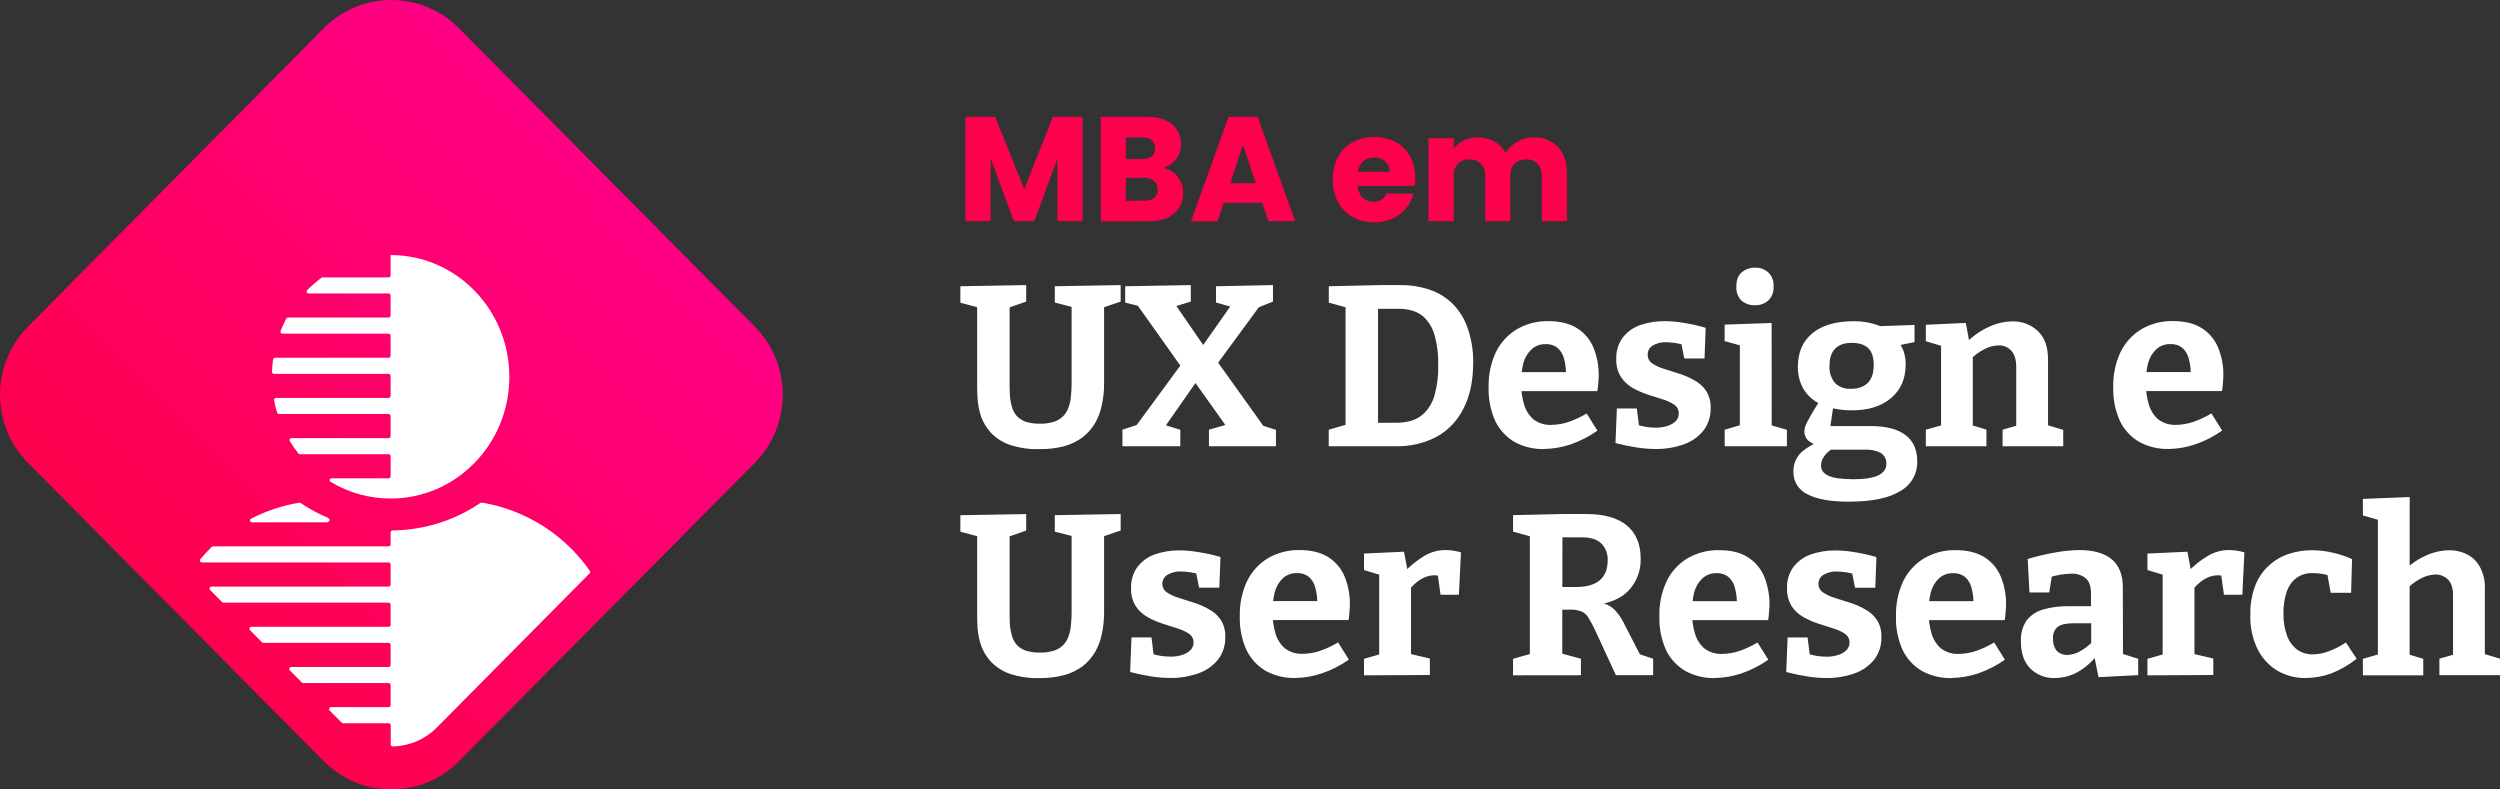 <svg xmlns="http://www.w3.org/2000/svg" width="152" height="48" viewBox="0 0 152 48" fill="none"><rect x="0" y="0" width="152" height="48" fill="#333333" stroke="none"/><g clip-path="url(#clip0_1_3)"><path d="M19.684 1.718L1.703 19.855C-0.567 22.144 -0.567 25.856 1.703 28.145L19.686 46.283C21.956 48.573 25.636 48.573 27.906 46.283L45.888 28.147C48.158 25.857 48.158 22.145 45.888 19.856L27.905 1.718C25.635 -0.571 21.954 -0.571 19.684 1.718Z" fill="url(#paint0_linear_1_3)"></path><path d="M65.821 7.105V13.446H64.289V9.653L62.881 13.446H61.645L60.229 9.631V13.446H58.697V7.105H60.507L62.273 11.498L64.019 7.105H65.821ZM70.726 10.197C71.076 10.265 71.388 10.462 71.604 10.748C71.822 11.025 71.938 11.37 71.931 11.724C71.941 11.964 71.896 12.203 71.8 12.422C71.703 12.641 71.558 12.835 71.375 12.989C71.01 13.298 70.499 13.452 69.843 13.451H66.923V7.105H69.755C70.395 7.105 70.894 7.253 71.251 7.548C71.429 7.691 71.572 7.875 71.667 8.084C71.762 8.292 71.806 8.521 71.797 8.751C71.81 9.086 71.705 9.415 71.503 9.681C71.307 9.931 71.036 10.112 70.731 10.197H70.726ZM68.45 9.672H69.459C69.663 9.686 69.866 9.627 70.033 9.508C70.097 9.443 70.148 9.365 70.183 9.281C70.218 9.196 70.236 9.105 70.236 9.013C70.236 8.921 70.218 8.83 70.183 8.745C70.148 8.66 70.097 8.583 70.033 8.518C69.867 8.396 69.664 8.337 69.459 8.353H68.455L68.45 9.672ZM69.58 12.202C69.79 12.219 69.999 12.16 70.17 12.037C70.243 11.974 70.3 11.895 70.338 11.805C70.375 11.716 70.392 11.62 70.386 11.523C70.39 11.424 70.372 11.326 70.333 11.235C70.294 11.144 70.236 11.063 70.162 10.998C69.992 10.863 69.778 10.795 69.562 10.809H68.45V12.209L69.58 12.202ZM76.742 12.329H74.398L74.022 13.451H72.417L74.691 7.105H76.465L78.745 13.446H77.123L76.742 12.329ZM76.352 11.137L75.573 8.813L74.801 11.137H76.352ZM86.05 10.847C86.05 10.998 86.041 11.149 86.024 11.299H82.556C82.56 11.569 82.665 11.827 82.85 12.022C83.029 12.185 83.263 12.273 83.504 12.267C83.672 12.278 83.839 12.237 83.982 12.148C84.125 12.059 84.237 11.928 84.302 11.772H85.937C85.85 12.105 85.691 12.414 85.471 12.677C85.25 12.939 84.975 13.149 84.663 13.291C84.316 13.445 83.941 13.522 83.561 13.517C83.106 13.525 82.656 13.416 82.253 13.2C81.875 12.992 81.564 12.678 81.357 12.296C81.134 11.874 81.021 11.401 81.03 10.922C81.019 10.445 81.127 9.973 81.344 9.549C81.549 9.166 81.861 8.852 82.24 8.645C82.645 8.437 83.093 8.328 83.547 8.326C84.001 8.325 84.45 8.43 84.856 8.635C85.227 8.835 85.533 9.14 85.734 9.512C85.954 9.921 86.063 10.382 86.05 10.847ZM84.482 10.441C84.487 10.322 84.466 10.203 84.419 10.093C84.372 9.984 84.301 9.886 84.212 9.808C84.024 9.657 83.791 9.575 83.55 9.573C83.31 9.572 83.076 9.651 82.886 9.799C82.702 9.965 82.586 10.194 82.559 10.441H84.482ZM93.239 8.353C93.51 8.34 93.781 8.384 94.034 8.482C94.287 8.58 94.518 8.73 94.711 8.922C95.081 9.301 95.267 9.829 95.267 10.504V13.446H93.743V10.711C93.752 10.575 93.733 10.438 93.689 10.309C93.644 10.181 93.574 10.062 93.483 9.961C93.392 9.869 93.283 9.797 93.163 9.75C93.042 9.704 92.913 9.683 92.785 9.691C92.655 9.684 92.525 9.704 92.403 9.751C92.281 9.797 92.17 9.869 92.077 9.961C91.988 10.063 91.92 10.182 91.877 10.311C91.834 10.44 91.816 10.576 91.825 10.711V13.446H90.301V10.711C90.31 10.575 90.291 10.438 90.247 10.309C90.202 10.181 90.132 10.062 90.041 9.961C89.95 9.869 89.841 9.797 89.721 9.75C89.6 9.703 89.472 9.683 89.343 9.691C89.213 9.684 89.083 9.704 88.961 9.751C88.839 9.797 88.728 9.869 88.635 9.961C88.456 10.168 88.366 10.438 88.383 10.711V13.446H86.851V8.408H88.383V9.039C88.543 8.826 88.753 8.656 88.993 8.544C89.258 8.415 89.55 8.35 89.845 8.355C90.195 8.348 90.54 8.432 90.849 8.599C91.144 8.757 91.386 8.999 91.547 9.295C91.725 9.014 91.968 8.781 92.255 8.617C92.553 8.441 92.894 8.35 93.239 8.353Z" fill="url(#paint1_linear_1_3)"></path><path d="M64.132 17.404L68.136 17.334V18.337L66.907 18.754L67.129 18.259V23.314C67.131 23.758 67.085 24.2 66.99 24.633C66.912 25.02 66.772 25.392 66.576 25.733C66.382 26.06 66.129 26.348 65.831 26.582C65.494 26.831 65.115 27.015 64.712 27.127C64.221 27.254 63.715 27.315 63.208 27.306C62.575 27.328 61.944 27.233 61.344 27.028C60.921 26.871 60.538 26.619 60.226 26.291C59.972 26.006 59.775 25.675 59.645 25.316C59.541 24.99 59.472 24.654 59.439 24.313C59.42 23.983 59.411 23.715 59.411 23.489V18.261L59.632 18.734L58.39 18.405V17.404L62.392 17.334V18.337L61.192 18.754L61.385 18.268V23.489C61.385 23.73 61.395 23.967 61.413 24.198C61.438 24.411 61.484 24.621 61.55 24.825C61.615 25.007 61.714 25.175 61.841 25.319C61.995 25.467 62.178 25.58 62.379 25.649C62.657 25.73 62.946 25.768 63.236 25.761C63.53 25.769 63.824 25.727 64.104 25.636C64.309 25.568 64.495 25.452 64.647 25.297C64.798 25.142 64.91 24.952 64.974 24.744C65.05 24.531 65.096 24.309 65.113 24.084C65.141 23.825 65.154 23.565 65.154 23.304V18.246L65.334 18.706L64.132 18.393V17.404ZM77.024 26.19L76.445 25.773L77.577 26.134V27.133H73.504V26.127L74.649 25.798L74.689 26.104L72.453 22.958L72.924 22.945L70.659 26.188L70.563 25.756L71.763 26.132V27.133H68.244V26.127L69.377 25.751L68.838 26.212L71.957 21.965L71.944 22.48L69.017 18.357L69.474 18.662L68.411 18.398V17.404L72.4 17.334V18.337L71.323 18.667L71.392 18.416L73.408 21.342L72.966 21.243L74.954 18.416L75.051 18.71L73.933 18.393V17.404L77.397 17.334V18.337L76.279 18.782L76.769 18.365L73.856 22.333L73.911 21.838L77.024 26.19ZM85.138 17.334C85.757 17.326 86.373 17.424 86.959 17.626C87.491 17.808 87.973 18.114 88.367 18.518C88.768 18.94 89.07 19.447 89.251 20.003C89.475 20.666 89.582 21.363 89.569 22.064C89.569 23.163 89.371 24.091 88.975 24.848C88.615 25.573 88.045 26.171 87.34 26.561C86.572 26.958 85.717 27.154 84.855 27.132H80.788V26.127L82.072 25.751L81.81 26.155V18.358L82.1 18.762L80.791 18.4V17.404L83.926 17.334H85.138ZM84.943 25.702C85.242 25.702 85.54 25.66 85.828 25.577C86.131 25.48 86.406 25.31 86.629 25.082C86.91 24.784 87.114 24.421 87.222 24.025C87.387 23.426 87.461 22.807 87.443 22.186C87.46 21.59 87.39 20.994 87.235 20.418C87.137 20.034 86.947 19.681 86.683 19.387C86.473 19.159 86.207 18.991 85.911 18.901C85.642 18.818 85.363 18.776 85.082 18.776H83.48L83.784 18.469V26.015L83.48 25.709L84.943 25.702ZM93.875 27.303C93.261 27.317 92.653 27.174 92.108 26.886C91.597 26.591 91.184 26.151 90.921 25.619C90.628 24.973 90.487 24.268 90.507 23.558C90.487 22.819 90.638 22.084 90.948 21.414C91.23 20.836 91.671 20.352 92.219 20.021C92.802 19.682 93.466 19.511 94.138 19.526C94.856 19.526 95.44 19.67 95.891 19.958C96.337 20.238 96.684 20.652 96.885 21.14C97.157 21.82 97.257 22.556 97.175 23.284C97.165 23.449 97.147 23.614 97.119 23.779H92.067V22.625H95.456L95.208 22.806C95.222 22.477 95.185 22.148 95.098 21.831C95.042 21.573 94.906 21.338 94.711 21.162C94.505 20.994 94.244 20.91 93.98 20.926C93.821 20.919 93.662 20.943 93.513 20.998C93.364 21.053 93.227 21.137 93.11 21.246C92.873 21.473 92.703 21.762 92.62 22.08C92.524 22.468 92.478 22.866 92.482 23.265C92.476 23.711 92.536 24.156 92.662 24.584C92.761 24.941 92.962 25.262 93.241 25.504C93.552 25.736 93.932 25.853 94.318 25.834C94.66 25.829 95 25.774 95.326 25.669C95.725 25.534 96.108 25.357 96.47 25.14L97.124 26.183C96.621 26.539 96.071 26.82 95.489 27.02C94.969 27.196 94.424 27.29 93.875 27.298V27.303ZM100.182 21.581C100.18 21.683 100.205 21.784 100.254 21.874C100.302 21.964 100.372 22.04 100.458 22.095C100.675 22.24 100.913 22.351 101.163 22.425L102.087 22.717C102.409 22.815 102.72 22.951 103.012 23.121C103.3 23.272 103.546 23.493 103.73 23.762C103.926 24.074 104.023 24.438 104.006 24.806C104.022 25.304 103.866 25.791 103.565 26.185C103.249 26.571 102.833 26.86 102.363 27.02C101.813 27.213 101.233 27.308 100.651 27.298C100.258 27.297 99.866 27.264 99.479 27.201C99.073 27.137 98.661 27.048 98.221 26.937L98.305 24.834H99.519L99.672 26.06L99.508 25.822C99.707 25.882 99.91 25.929 100.115 25.962C100.307 25.988 100.501 26.002 100.695 26.004C100.917 26.005 101.137 25.972 101.349 25.906C101.538 25.854 101.712 25.759 101.859 25.628C101.928 25.566 101.982 25.489 102.018 25.404C102.053 25.318 102.07 25.226 102.067 25.133C102.07 25.028 102.046 24.924 101.997 24.832C101.949 24.739 101.878 24.66 101.791 24.604C101.57 24.457 101.327 24.346 101.073 24.274L100.162 23.982C99.846 23.878 99.541 23.743 99.251 23.578C98.968 23.414 98.726 23.185 98.547 22.91C98.349 22.584 98.253 22.205 98.27 21.823C98.249 21.353 98.391 20.89 98.671 20.514C98.946 20.165 99.315 19.904 99.734 19.762C100.208 19.601 100.705 19.522 101.205 19.526C101.608 19.528 102.01 19.565 102.407 19.636C102.846 19.706 103.279 19.804 103.705 19.93L103.635 21.795H102.407L102.186 20.695L102.448 20.987C102.076 20.876 101.691 20.816 101.303 20.807C101.013 20.794 100.725 20.866 100.474 21.015C100.381 21.073 100.304 21.156 100.253 21.254C100.201 21.353 100.177 21.463 100.182 21.574V21.581ZM107.719 25.989L107.58 25.824L108.643 26.131V27.133H104.861V26.127L105.921 25.814L105.783 25.979V20.906L105.908 21.032L104.858 20.738V19.737L107.716 19.638L107.719 25.989ZM106.701 18.558C106.398 18.571 106.101 18.467 105.872 18.266C105.766 18.155 105.685 18.024 105.633 17.88C105.581 17.736 105.559 17.583 105.569 17.43C105.569 17.041 105.674 16.752 105.886 16.567C106.116 16.368 106.411 16.264 106.714 16.274C107.008 16.264 107.295 16.369 107.515 16.567C107.627 16.677 107.713 16.809 107.768 16.956C107.823 17.103 107.845 17.26 107.832 17.417C107.844 17.576 107.821 17.736 107.764 17.885C107.708 18.034 107.619 18.169 107.505 18.279C107.281 18.47 106.994 18.57 106.701 18.558ZM112.448 30.504C111.298 30.504 110.442 30.351 109.881 30.046C109.624 29.925 109.408 29.732 109.258 29.489C109.109 29.247 109.032 28.966 109.039 28.68C109.034 28.463 109.072 28.248 109.153 28.047C109.234 27.845 109.355 27.663 109.508 27.511C109.917 27.156 110.397 26.895 110.916 26.746L110.888 27.135C110.583 27.122 110.288 27.026 110.033 26.856C109.93 26.788 109.847 26.695 109.79 26.585C109.732 26.476 109.704 26.353 109.706 26.23C109.707 26.14 109.721 26.051 109.747 25.966C109.786 25.845 109.837 25.729 109.899 25.618C109.972 25.469 110.073 25.288 110.203 25.074C110.332 24.861 110.492 24.592 110.693 24.267L110.72 24.587C110.289 24.398 109.924 24.082 109.672 23.682C109.423 23.262 109.299 22.779 109.312 22.29C109.312 21.426 109.602 20.752 110.182 20.27C110.762 19.787 111.579 19.541 112.634 19.532C113.29 19.514 113.942 19.647 114.539 19.922L114.098 19.839L116.403 19.755V20.799L115.313 21.022L115.437 20.814C115.578 20.987 115.685 21.185 115.754 21.398C115.831 21.646 115.868 21.905 115.864 22.165C115.864 23.028 115.565 23.71 114.968 24.211C114.37 24.712 113.565 24.958 112.551 24.948C112.084 24.95 111.619 24.885 111.171 24.754L111.488 24.559L111.267 26.043L110.976 25.905H113.738C114.669 25.905 115.373 26.086 115.85 26.447C116.328 26.809 116.567 27.338 116.568 28.035C116.58 28.406 116.489 28.773 116.307 29.095C116.124 29.417 115.856 29.682 115.533 29.859C114.839 30.287 113.81 30.5 112.448 30.499V30.504ZM112.611 29.14C113.347 29.14 113.876 29.061 114.199 28.903C114.526 28.738 114.69 28.514 114.69 28.207C114.699 28.077 114.674 27.948 114.616 27.832C114.559 27.715 114.471 27.617 114.363 27.547C114.07 27.392 113.74 27.32 113.409 27.34H111.007L111.464 27.242C110.967 27.558 110.718 27.915 110.718 28.314C110.718 28.584 110.87 28.787 111.174 28.926C111.478 29.064 111.958 29.134 112.615 29.135L112.611 29.14ZM112.528 23.64C112.979 23.64 113.324 23.52 113.563 23.278C113.802 23.036 113.922 22.678 113.923 22.206C113.923 21.733 113.814 21.39 113.596 21.175C113.378 20.961 113.046 20.851 112.602 20.845C112.15 20.845 111.81 20.961 111.58 21.193C111.351 21.424 111.235 21.772 111.235 22.237C111.208 22.614 111.325 22.988 111.562 23.281C111.689 23.407 111.841 23.503 112.008 23.564C112.176 23.625 112.354 23.65 112.531 23.636L112.528 23.64ZM117.091 27.133V26.127L118.252 25.798L118.017 26.076V20.766L118.252 21.096L117.091 20.746V19.745L119.521 19.633L119.77 20.971L119.521 20.872C119.921 20.448 120.4 20.108 120.931 19.871C121.376 19.661 121.86 19.548 122.351 19.541C122.638 19.532 122.923 19.58 123.191 19.683C123.459 19.785 123.703 19.941 123.911 20.139C124.327 20.529 124.529 21.123 124.52 21.922V26.084L124.34 25.806L125.445 26.136V27.133H121.758V26.127L122.808 25.821L122.587 26.114V22.321C122.587 21.866 122.486 21.533 122.283 21.319C122.184 21.212 122.064 21.128 121.931 21.073C121.797 21.018 121.654 20.992 121.509 20.999C121.225 21.006 120.946 21.078 120.692 21.208C120.37 21.367 120.076 21.579 119.822 21.835L119.946 21.541V26.109L119.766 25.816L120.775 26.122V27.133H117.091ZM131.853 27.298C131.239 27.312 130.631 27.169 130.087 26.881C129.575 26.587 129.162 26.146 128.9 25.614C128.607 24.969 128.465 24.263 128.485 23.553C128.464 22.814 128.615 22.079 128.926 21.409C129.207 20.831 129.648 20.347 130.196 20.016C130.78 19.678 131.443 19.507 132.116 19.521C132.833 19.521 133.418 19.665 133.869 19.953C134.314 20.233 134.662 20.646 134.863 21.136C135.081 21.665 135.189 22.234 135.18 22.808C135.181 22.966 135.171 23.124 135.152 23.281C135.152 23.446 135.125 23.611 135.098 23.776H130.044V22.621H133.44L133.192 22.803C133.207 22.474 133.17 22.145 133.082 21.828C133.026 21.569 132.891 21.335 132.695 21.159C132.489 20.991 132.228 20.907 131.964 20.923C131.805 20.915 131.647 20.94 131.497 20.995C131.348 21.05 131.211 21.134 131.094 21.243C130.856 21.469 130.687 21.758 130.604 22.077C130.507 22.464 130.46 22.862 130.465 23.261C130.459 23.708 130.52 24.152 130.644 24.581C130.743 24.938 130.945 25.258 131.223 25.501C131.534 25.733 131.915 25.849 132.301 25.831C132.643 25.826 132.982 25.77 133.308 25.666C133.707 25.531 134.091 25.354 134.453 25.136L135.107 26.18C134.604 26.536 134.053 26.818 133.472 27.016C132.95 27.194 132.404 27.289 131.853 27.298ZM64.132 31.322L68.136 31.253V32.255L66.907 32.673L67.129 32.178V37.233C67.131 37.676 67.085 38.119 66.99 38.552C66.912 38.939 66.772 39.31 66.576 39.652C66.382 39.979 66.129 40.267 65.831 40.501C65.494 40.75 65.115 40.934 64.712 41.045C64.221 41.173 63.715 41.234 63.208 41.227C62.575 41.247 61.944 41.153 61.344 40.948C60.921 40.79 60.539 40.537 60.226 40.209C59.972 39.925 59.775 39.594 59.645 39.235C59.541 38.909 59.472 38.573 59.439 38.232C59.42 37.902 59.411 37.633 59.411 37.407V32.185L59.632 32.658L58.39 32.328V31.325L62.392 31.256V32.259L61.192 32.676L61.385 32.181V37.402C61.385 37.643 61.395 37.881 61.413 38.113C61.439 38.326 61.485 38.536 61.55 38.74C61.615 38.922 61.714 39.09 61.841 39.235C61.995 39.382 62.178 39.495 62.379 39.564C62.657 39.646 62.946 39.683 63.236 39.677C63.53 39.684 63.824 39.642 64.104 39.551C64.31 39.484 64.496 39.368 64.647 39.213C64.799 39.057 64.911 38.867 64.974 38.659C65.05 38.444 65.097 38.219 65.113 37.991C65.141 37.732 65.155 37.472 65.154 37.211V32.17L65.334 32.63L64.132 32.323V31.322ZM70.672 35.499C70.671 35.602 70.695 35.703 70.743 35.794C70.792 35.884 70.862 35.961 70.948 36.016C71.166 36.16 71.403 36.271 71.653 36.345L72.577 36.639C72.9 36.737 73.211 36.872 73.502 37.043C73.79 37.194 74.037 37.413 74.22 37.683C74.416 37.994 74.513 38.358 74.497 38.727C74.513 39.224 74.356 39.711 74.055 40.105C73.74 40.491 73.323 40.781 72.853 40.941C72.303 41.134 71.724 41.228 71.141 41.22C70.749 41.218 70.357 41.185 69.969 41.121C69.564 41.057 69.144 40.969 68.712 40.857L68.795 38.755H70.01L70.162 39.98L69.999 39.744C70.198 39.802 70.401 39.848 70.607 39.883C70.799 39.908 70.993 39.922 71.187 39.924C71.412 39.927 71.635 39.894 71.849 39.827C72.038 39.775 72.213 39.679 72.359 39.548C72.427 39.487 72.48 39.412 72.516 39.328C72.552 39.244 72.57 39.153 72.567 39.062C72.57 38.957 72.546 38.853 72.497 38.761C72.449 38.668 72.378 38.589 72.291 38.532C72.069 38.387 71.827 38.276 71.573 38.202L70.662 37.91C70.346 37.807 70.04 37.672 69.75 37.506C69.468 37.344 69.228 37.118 69.047 36.847C68.85 36.52 68.753 36.142 68.771 35.76C68.749 35.29 68.891 34.828 69.171 34.452C69.445 34.102 69.815 33.841 70.234 33.7C70.708 33.538 71.205 33.458 71.706 33.463C72.109 33.465 72.511 33.503 72.907 33.575C73.346 33.643 73.78 33.74 74.206 33.867L74.135 35.732H72.907L72.686 34.632L72.948 34.925C72.576 34.814 72.191 34.753 71.804 34.744C71.513 34.73 71.225 34.803 70.975 34.953C70.881 35.009 70.803 35.089 70.75 35.184C70.696 35.28 70.669 35.388 70.671 35.498L70.672 35.499ZM78.751 41.224C78.135 41.237 77.526 41.092 76.98 40.803C76.468 40.51 76.055 40.069 75.793 39.536C75.5 38.89 75.359 38.185 75.379 37.475C75.359 36.736 75.51 36.001 75.821 35.331C76.102 34.753 76.543 34.27 77.091 33.939C77.674 33.601 78.337 33.43 79.009 33.444C79.727 33.444 80.311 33.589 80.764 33.877C81.209 34.158 81.555 34.572 81.756 35.061C82.029 35.74 82.129 36.477 82.047 37.205C82.037 37.37 82.019 37.534 81.992 37.699H76.939V36.545H80.335L80.087 36.726C80.101 36.398 80.063 36.069 79.976 35.752C79.92 35.494 79.785 35.26 79.59 35.084C79.384 34.915 79.122 34.83 78.857 34.846C78.537 34.833 78.224 34.948 77.987 35.166C77.753 35.395 77.586 35.684 77.505 36.002C77.409 36.389 77.363 36.786 77.368 37.185C77.362 37.631 77.422 38.076 77.546 38.504C77.645 38.861 77.847 39.181 78.126 39.423C78.436 39.655 78.817 39.771 79.202 39.752C79.545 39.749 79.885 39.693 80.211 39.587C80.61 39.453 80.994 39.275 81.356 39.058L82.01 40.104C81.507 40.46 80.957 40.741 80.375 40.938C79.851 41.117 79.302 41.213 78.749 41.222L78.751 41.224ZM82.932 41.059V40.056L84.05 39.736L83.856 40.028V34.676L84.076 35.006L82.932 34.658V33.656L85.362 33.544L85.61 34.863L85.362 34.808C85.72 34.415 86.134 34.078 86.59 33.806C86.981 33.567 87.43 33.442 87.888 33.443C88.205 33.446 88.521 33.493 88.826 33.583L88.702 36.159H87.584L87.376 34.655L87.556 35.031C87.497 35.011 87.437 34.997 87.376 34.988C87.322 34.98 87.267 34.975 87.212 34.975C86.909 34.98 86.612 35.072 86.357 35.239C86.077 35.418 85.834 35.65 85.639 35.922L85.79 35.392V40.01L85.569 39.718L86.936 40.038V41.04L82.932 41.059ZM91.993 41.059V40.056L93.264 39.695L93.015 40.084V32.282L93.36 32.699L91.993 32.323V31.32L95.072 31.251H96.411C97.516 31.251 98.348 31.483 98.91 31.947C99.471 32.411 99.752 33.08 99.752 33.953C99.776 34.668 99.518 35.364 99.034 35.889C98.565 36.398 97.825 36.708 96.812 36.82L96.825 36.598C97.127 36.595 97.428 36.651 97.71 36.763C97.93 36.858 98.124 37.005 98.275 37.193C98.444 37.388 98.587 37.603 98.702 37.834L99.807 39.978L99.242 39.63L100.51 40.048V41.05H98.247L97.005 38.364C96.879 38.086 96.736 37.816 96.576 37.556C96.478 37.379 96.322 37.242 96.135 37.167C95.891 37.083 95.633 37.049 95.376 37.068H94.659L94.986 36.791V40.079L94.724 39.675L96.119 40.051V41.054L91.993 41.059ZM94.989 36.185L94.662 35.691H95.806C96.451 35.691 96.934 35.556 97.257 35.287C97.579 35.017 97.743 34.618 97.747 34.089C97.758 33.898 97.73 33.706 97.664 33.526C97.597 33.346 97.494 33.181 97.361 33.044C97.103 32.793 96.707 32.668 96.174 32.668H94.67L94.997 32.363L94.989 36.185ZM104.258 41.227C103.643 41.24 103.035 41.096 102.49 40.808C101.979 40.514 101.565 40.073 101.303 39.541C101.011 38.895 100.869 38.19 100.89 37.48C100.869 36.74 101.021 36.006 101.331 35.336C101.612 34.758 102.054 34.274 102.602 33.944C103.184 33.606 103.847 33.435 104.52 33.45C105.237 33.45 105.822 33.593 106.274 33.882C106.719 34.163 107.067 34.576 107.268 35.066C107.54 35.745 107.639 36.482 107.557 37.209C107.548 37.374 107.53 37.539 107.502 37.704H102.45V36.55H105.846L105.597 36.731C105.612 36.403 105.574 36.074 105.486 35.757C105.431 35.498 105.295 35.264 105.1 35.089C104.895 34.92 104.634 34.835 104.369 34.851C104.21 34.844 104.052 34.869 103.903 34.924C103.753 34.979 103.616 35.063 103.499 35.171C103.262 35.398 103.092 35.688 103.009 36.007C102.913 36.394 102.867 36.791 102.871 37.19C102.865 37.636 102.925 38.081 103.05 38.509C103.15 38.866 103.351 39.185 103.63 39.428C103.941 39.66 104.321 39.776 104.708 39.757C105.05 39.754 105.389 39.698 105.715 39.593C106.114 39.458 106.498 39.28 106.859 39.063L107.513 40.109C107.011 40.464 106.46 40.745 105.878 40.943C105.355 41.12 104.808 41.214 104.256 41.222L104.258 41.227ZM110.564 35.503C110.563 35.605 110.588 35.707 110.636 35.797C110.684 35.887 110.755 35.964 110.841 36.019C111.058 36.163 111.296 36.275 111.545 36.349L112.469 36.642C112.792 36.74 113.103 36.876 113.395 37.046C113.682 37.197 113.929 37.417 114.112 37.686C114.309 37.997 114.405 38.362 114.389 38.73C114.405 39.227 114.249 39.715 113.947 40.109C113.632 40.495 113.215 40.784 112.745 40.945C112.195 41.138 111.616 41.232 111.034 41.224C110.641 41.221 110.249 41.188 109.861 41.124C109.456 41.061 109.037 40.973 108.604 40.861L108.687 38.758H109.902L110.054 39.983L109.891 39.748C110.09 39.806 110.293 39.852 110.497 39.886C110.69 39.912 110.884 39.926 111.078 39.927C111.299 39.929 111.52 39.896 111.732 39.83C111.921 39.778 112.096 39.683 112.242 39.551C112.309 39.49 112.363 39.415 112.399 39.331C112.434 39.247 112.452 39.156 112.45 39.065C112.452 38.96 112.428 38.856 112.38 38.764C112.331 38.671 112.26 38.593 112.173 38.535C111.952 38.39 111.71 38.278 111.455 38.206L110.545 37.914C110.228 37.811 109.923 37.675 109.634 37.51C109.352 37.348 109.11 37.122 108.929 36.85C108.732 36.524 108.636 36.145 108.653 35.763C108.632 35.294 108.773 34.831 109.054 34.456C109.328 34.106 109.697 33.844 110.116 33.703C110.59 33.542 111.088 33.462 111.588 33.466C111.99 33.469 112.392 33.506 112.788 33.578C113.227 33.646 113.661 33.743 114.086 33.87L114.018 35.735H112.788L112.567 34.635L112.829 34.929C112.457 34.817 112.072 34.756 111.684 34.747C111.394 34.734 111.105 34.806 110.855 34.957C110.764 35.013 110.689 35.093 110.638 35.188C110.586 35.283 110.561 35.39 110.563 35.498L110.564 35.503ZM118.643 41.227C118.028 41.24 117.42 41.096 116.876 40.808C116.364 40.514 115.951 40.073 115.689 39.541C115.396 38.895 115.254 38.19 115.275 37.48C115.255 36.74 115.406 36.006 115.716 35.336C115.997 34.758 116.439 34.274 116.987 33.944C117.57 33.606 118.233 33.435 118.905 33.45C119.622 33.45 120.207 33.593 120.659 33.882C121.104 34.163 121.451 34.577 121.653 35.066C121.925 35.745 122.025 36.482 121.943 37.209C121.933 37.374 121.915 37.539 121.887 37.704H116.835V36.55H120.231L119.982 36.731C119.997 36.403 119.959 36.074 119.871 35.757C119.816 35.498 119.681 35.264 119.485 35.089C119.279 34.92 119.018 34.835 118.753 34.851C118.594 34.844 118.436 34.869 118.287 34.924C118.138 34.979 118.001 35.063 117.884 35.171C117.647 35.398 117.477 35.688 117.394 36.007C117.298 36.394 117.252 36.791 117.257 37.19C117.251 37.636 117.311 38.081 117.435 38.509C117.535 38.866 117.737 39.185 118.015 39.428C118.326 39.66 118.707 39.776 119.093 39.757C119.435 39.754 119.774 39.698 120.1 39.593C120.499 39.458 120.883 39.28 121.245 39.063L121.899 40.109C121.396 40.464 120.845 40.745 120.263 40.943C119.74 41.12 119.193 41.214 118.642 41.222L118.643 41.227ZM129.078 40.072L128.815 39.681L130.002 40.057V41.047L127.587 41.172L127.324 39.835L127.463 39.878C127.136 40.297 126.727 40.643 126.261 40.894C125.847 41.11 125.388 41.223 124.922 41.224C124.651 41.233 124.381 41.187 124.128 41.089C123.875 40.991 123.645 40.842 123.45 40.651C123.064 40.272 122.871 39.723 122.871 39.002C122.846 38.56 122.961 38.121 123.198 37.749C123.449 37.42 123.797 37.181 124.193 37.066C124.704 36.917 125.235 36.846 125.767 36.858H127.271L127.132 37.012V36.091C127.132 35.656 127.028 35.344 126.815 35.16C126.561 34.956 126.241 34.857 125.918 34.881C125.71 34.882 125.502 34.901 125.298 34.937C125.055 34.978 124.815 35.033 124.578 35.102L124.773 34.892L124.593 36.02H123.391L123.282 33.987C123.844 33.817 124.415 33.682 124.994 33.585C125.467 33.496 125.948 33.449 126.429 33.444C127.285 33.444 127.939 33.63 128.391 34.002C128.844 34.374 129.069 34.949 129.068 35.729L129.078 40.072ZM124.827 38.819C124.805 39.095 124.889 39.369 125.062 39.584C125.23 39.743 125.452 39.828 125.682 39.822C125.948 39.812 126.209 39.741 126.442 39.612C126.733 39.453 126.998 39.251 127.229 39.014L127.145 39.343V37.754L127.284 37.894H126.097C125.619 37.894 125.287 37.968 125.103 38.117C125.006 38.202 124.93 38.31 124.881 38.431C124.833 38.552 124.813 38.682 124.824 38.812L124.827 38.819ZM130.564 41.06V40.057L131.681 39.738L131.488 40.029V34.676L131.709 35.006L130.564 34.658V33.656L132.994 33.544L133.243 34.863L132.994 34.808C133.353 34.415 133.766 34.078 134.222 33.806C134.614 33.567 135.063 33.442 135.52 33.443C135.838 33.446 136.154 33.493 136.459 33.583L136.335 36.159H135.216L135.008 34.655L135.188 35.031C135.13 35.011 135.07 34.997 135.008 34.988C134.954 34.98 134.9 34.975 134.845 34.975C134.541 34.981 134.244 35.072 133.988 35.239C133.709 35.419 133.465 35.651 133.27 35.922L133.422 35.392V40.01L133.202 39.718L134.569 40.038V41.04L130.564 41.06ZM140.188 41.225C139.584 41.233 138.988 41.078 138.462 40.778C137.948 40.464 137.533 40.011 137.262 39.47C136.951 38.83 136.799 38.122 136.82 37.409C136.802 36.776 136.909 36.147 137.137 35.557C137.323 35.091 137.617 34.676 137.992 34.347C138.341 34.036 138.75 33.804 139.194 33.664C139.637 33.524 140.098 33.453 140.561 33.454C141.012 33.455 141.462 33.51 141.9 33.619C142.28 33.706 142.65 33.831 143.004 33.994L142.948 36.042H141.706L141.5 34.899L141.652 35.011C141.487 34.949 141.315 34.907 141.14 34.886C140.962 34.859 140.782 34.846 140.602 34.845C140.246 34.831 139.896 34.939 139.608 35.15C139.334 35.367 139.132 35.663 139.027 35.999C138.891 36.417 138.826 36.855 138.835 37.295C138.822 37.76 138.897 38.223 139.055 38.659C139.177 38.996 139.393 39.291 139.677 39.508C139.959 39.696 140.291 39.794 140.63 39.787C140.951 39.78 141.268 39.719 141.568 39.606C141.943 39.468 142.299 39.286 142.631 39.063L143.285 40.053C142.816 40.425 142.295 40.726 141.738 40.945C141.24 41.127 140.715 41.221 140.185 41.222L140.188 41.225ZM143.664 41.06V40.057L144.809 39.728L144.575 40.006V31.363L144.809 31.668L143.664 31.339V30.333L146.508 30.221V34.884L146.079 34.787C146.478 34.362 146.957 34.021 147.487 33.784C147.933 33.575 148.418 33.463 148.91 33.454C149.299 33.449 149.683 33.54 150.028 33.72C150.361 33.898 150.631 34.175 150.802 34.513C151.008 34.917 151.103 35.369 151.078 35.823V39.996L150.898 39.718L152.002 40.048V41.05H148.316V40.048L149.379 39.742L149.145 40.034V36.242C149.154 35.796 149.057 35.466 148.854 35.252C148.753 35.146 148.63 35.063 148.495 35.008C148.359 34.953 148.214 34.927 148.068 34.932C147.783 34.94 147.504 35.011 147.25 35.142C146.925 35.302 146.626 35.514 146.366 35.768L146.505 35.475V40.043L146.325 39.751L147.334 40.056V41.059L143.664 41.06Z" fill="white"></path><path fill-rule="evenodd" clip-rule="evenodd" d="M35.845 34.864C35.868 34.844 35.882 34.815 35.884 34.785C35.886 34.754 35.877 34.724 35.858 34.7C35.091 33.606 34.117 32.677 32.991 31.966C31.865 31.255 30.611 30.776 29.3 30.557C29.285 30.554 29.27 30.555 29.255 30.558C29.24 30.562 29.226 30.568 29.214 30.577C27.633 31.649 25.775 32.231 23.87 32.249C23.838 32.249 23.807 32.263 23.785 32.286C23.762 32.309 23.749 32.34 23.749 32.373V33.097C23.749 33.129 23.736 33.16 23.714 33.183C23.691 33.206 23.66 33.219 23.628 33.219H12.958C12.942 33.218 12.927 33.221 12.913 33.227C12.898 33.233 12.885 33.242 12.874 33.253C12.63 33.49 12.398 33.738 12.18 33.999C12.165 34.016 12.156 34.038 12.153 34.06C12.15 34.083 12.153 34.106 12.163 34.127C12.172 34.148 12.188 34.166 12.207 34.178C12.226 34.19 12.248 34.197 12.271 34.197H23.628C23.66 34.197 23.691 34.209 23.714 34.232C23.736 34.255 23.749 34.286 23.749 34.319V35.544C23.749 35.576 23.736 35.607 23.714 35.63C23.691 35.653 23.66 35.666 23.628 35.666H12.863C12.839 35.666 12.815 35.673 12.795 35.687C12.775 35.7 12.76 35.719 12.751 35.742C12.741 35.764 12.739 35.789 12.744 35.813C12.749 35.837 12.761 35.858 12.778 35.875L13.504 36.608C13.527 36.631 13.558 36.644 13.591 36.644H23.628C23.66 36.644 23.691 36.657 23.714 36.68C23.736 36.703 23.749 36.733 23.749 36.766V37.988C23.749 38.02 23.736 38.051 23.714 38.074C23.691 38.097 23.66 38.11 23.628 38.11H15.29C15.265 38.11 15.242 38.117 15.222 38.13C15.202 38.144 15.187 38.162 15.177 38.185C15.168 38.207 15.165 38.231 15.17 38.255C15.175 38.279 15.186 38.301 15.203 38.318L15.93 39.052C15.953 39.074 15.984 39.086 16.015 39.086H23.628C23.66 39.086 23.691 39.099 23.714 39.122C23.736 39.145 23.749 39.176 23.749 39.208V40.43C23.749 40.463 23.736 40.494 23.714 40.517C23.691 40.539 23.66 40.552 23.628 40.552H17.708C17.684 40.553 17.661 40.56 17.641 40.573C17.621 40.587 17.606 40.606 17.597 40.628C17.588 40.65 17.585 40.674 17.59 40.698C17.595 40.721 17.606 40.743 17.623 40.76L18.349 41.494C18.36 41.505 18.373 41.514 18.388 41.52C18.402 41.526 18.418 41.529 18.434 41.529H23.628C23.66 41.529 23.691 41.541 23.714 41.564C23.736 41.587 23.749 41.618 23.749 41.651V42.873C23.749 42.905 23.736 42.936 23.714 42.959C23.691 42.982 23.66 42.995 23.628 42.995H20.129C20.105 42.995 20.081 43.002 20.061 43.015C20.041 43.029 20.026 43.048 20.017 43.07C20.008 43.093 20.005 43.118 20.01 43.142C20.015 43.165 20.027 43.187 20.044 43.204L20.77 43.936C20.793 43.959 20.824 43.973 20.857 43.973H23.636C23.669 43.973 23.699 43.985 23.722 44.008C23.745 44.031 23.757 44.062 23.757 44.095V45.261C23.757 45.276 23.76 45.292 23.766 45.307C23.772 45.322 23.781 45.335 23.792 45.346C23.803 45.357 23.816 45.366 23.831 45.372C23.845 45.378 23.861 45.381 23.877 45.381C24.884 45.367 25.846 44.956 26.557 44.236L35.845 34.864ZM23.749 16.744C23.749 16.776 23.736 16.807 23.714 16.83C23.691 16.853 23.66 16.866 23.628 16.866H19.617C19.592 16.865 19.567 16.873 19.547 16.889C19.238 17.116 18.947 17.368 18.677 17.641C18.66 17.657 18.649 17.679 18.644 17.702C18.64 17.725 18.642 17.749 18.651 17.771C18.66 17.793 18.676 17.811 18.696 17.824C18.716 17.837 18.739 17.843 18.762 17.842H23.628C23.66 17.842 23.691 17.855 23.714 17.878C23.736 17.901 23.749 17.932 23.749 17.964V19.186C23.749 19.219 23.736 19.25 23.714 19.273C23.691 19.295 23.66 19.308 23.628 19.308H17.512C17.49 19.308 17.469 19.314 17.45 19.325C17.431 19.336 17.416 19.352 17.405 19.371C17.277 19.615 17.162 19.865 17.06 20.121C17.053 20.14 17.05 20.16 17.052 20.179C17.053 20.199 17.06 20.218 17.071 20.234C17.082 20.251 17.097 20.264 17.115 20.273C17.132 20.282 17.152 20.287 17.171 20.286H23.628C23.66 20.286 23.691 20.299 23.714 20.322C23.736 20.345 23.749 20.376 23.749 20.408V21.63C23.749 21.663 23.736 21.694 23.714 21.717C23.691 21.739 23.66 21.752 23.628 21.752H16.722C16.693 21.752 16.665 21.763 16.643 21.782C16.621 21.801 16.607 21.827 16.602 21.856C16.568 22.105 16.546 22.354 16.537 22.605C16.536 22.621 16.539 22.637 16.545 22.652C16.55 22.668 16.559 22.681 16.57 22.693C16.581 22.705 16.595 22.714 16.61 22.721C16.624 22.727 16.64 22.73 16.656 22.73H23.628C23.66 22.73 23.691 22.743 23.714 22.766C23.736 22.789 23.749 22.82 23.749 22.852V24.073C23.749 24.105 23.736 24.136 23.714 24.159C23.691 24.182 23.66 24.195 23.628 24.195H16.782C16.765 24.195 16.747 24.199 16.732 24.207C16.716 24.214 16.702 24.225 16.69 24.239C16.679 24.253 16.671 24.268 16.667 24.286C16.662 24.303 16.662 24.321 16.665 24.338C16.713 24.591 16.774 24.841 16.848 25.087C16.855 25.111 16.87 25.133 16.891 25.148C16.912 25.164 16.936 25.172 16.962 25.173H23.628C23.66 25.173 23.691 25.185 23.714 25.208C23.736 25.231 23.749 25.262 23.749 25.295V26.517C23.749 26.549 23.736 26.58 23.714 26.603C23.691 26.626 23.66 26.639 23.628 26.639H17.721C17.7 26.638 17.679 26.644 17.661 26.654C17.642 26.665 17.627 26.68 17.617 26.699C17.607 26.718 17.601 26.739 17.602 26.76C17.602 26.781 17.608 26.802 17.619 26.82C17.778 27.081 17.952 27.331 18.141 27.57C18.152 27.584 18.166 27.596 18.183 27.603C18.199 27.611 18.216 27.615 18.234 27.615H23.63C23.662 27.615 23.693 27.628 23.715 27.651C23.738 27.674 23.751 27.705 23.751 27.737V28.959C23.751 28.991 23.738 29.022 23.715 29.045C23.693 29.068 23.662 29.081 23.63 29.081H20.159C20.133 29.08 20.108 29.088 20.088 29.103C20.068 29.118 20.053 29.14 20.046 29.164C20.038 29.189 20.04 29.215 20.049 29.238C20.058 29.262 20.075 29.282 20.096 29.295C21.2 29.962 22.463 30.313 23.749 30.311C27.735 30.311 30.968 26.998 30.968 22.91C30.968 18.822 27.735 15.507 23.749 15.507V16.744ZM18.19 30.56C18.22 30.555 18.252 30.562 18.277 30.58C18.804 30.938 19.365 31.243 19.951 31.49C19.978 31.504 20 31.526 20.014 31.553C20.028 31.58 20.032 31.611 20.027 31.641C20.021 31.671 20.007 31.699 19.984 31.719C19.962 31.74 19.934 31.753 19.904 31.756H15.314C15.288 31.756 15.263 31.747 15.243 31.732C15.223 31.716 15.208 31.694 15.202 31.669C15.196 31.643 15.198 31.617 15.209 31.593C15.219 31.57 15.237 31.55 15.26 31.538C16.183 31.062 17.175 30.733 18.198 30.565L18.19 30.56Z" fill="white"></path></g><defs><linearGradient id="paint0_linear_1_3" x1="10.694" y1="37.214" x2="37.121" y2="11.013" gradientUnits="userSpaceOnUse"><stop stop-color="#FF004D"></stop><stop offset="1" stop-color="#FF0084"></stop></linearGradient><linearGradient id="paint1_linear_1_3" x1="31172.2" y1="24883.7" x2="39621.7" y2="24883.7" gradientUnits="userSpaceOnUse"><stop stop-color="#FF004D"></stop><stop offset="1" stop-color="#FF0084"></stop></linearGradient><clipPath id="clip0_1_3"><rect width="152" height="48" fill="white"></rect></clipPath></defs></svg>